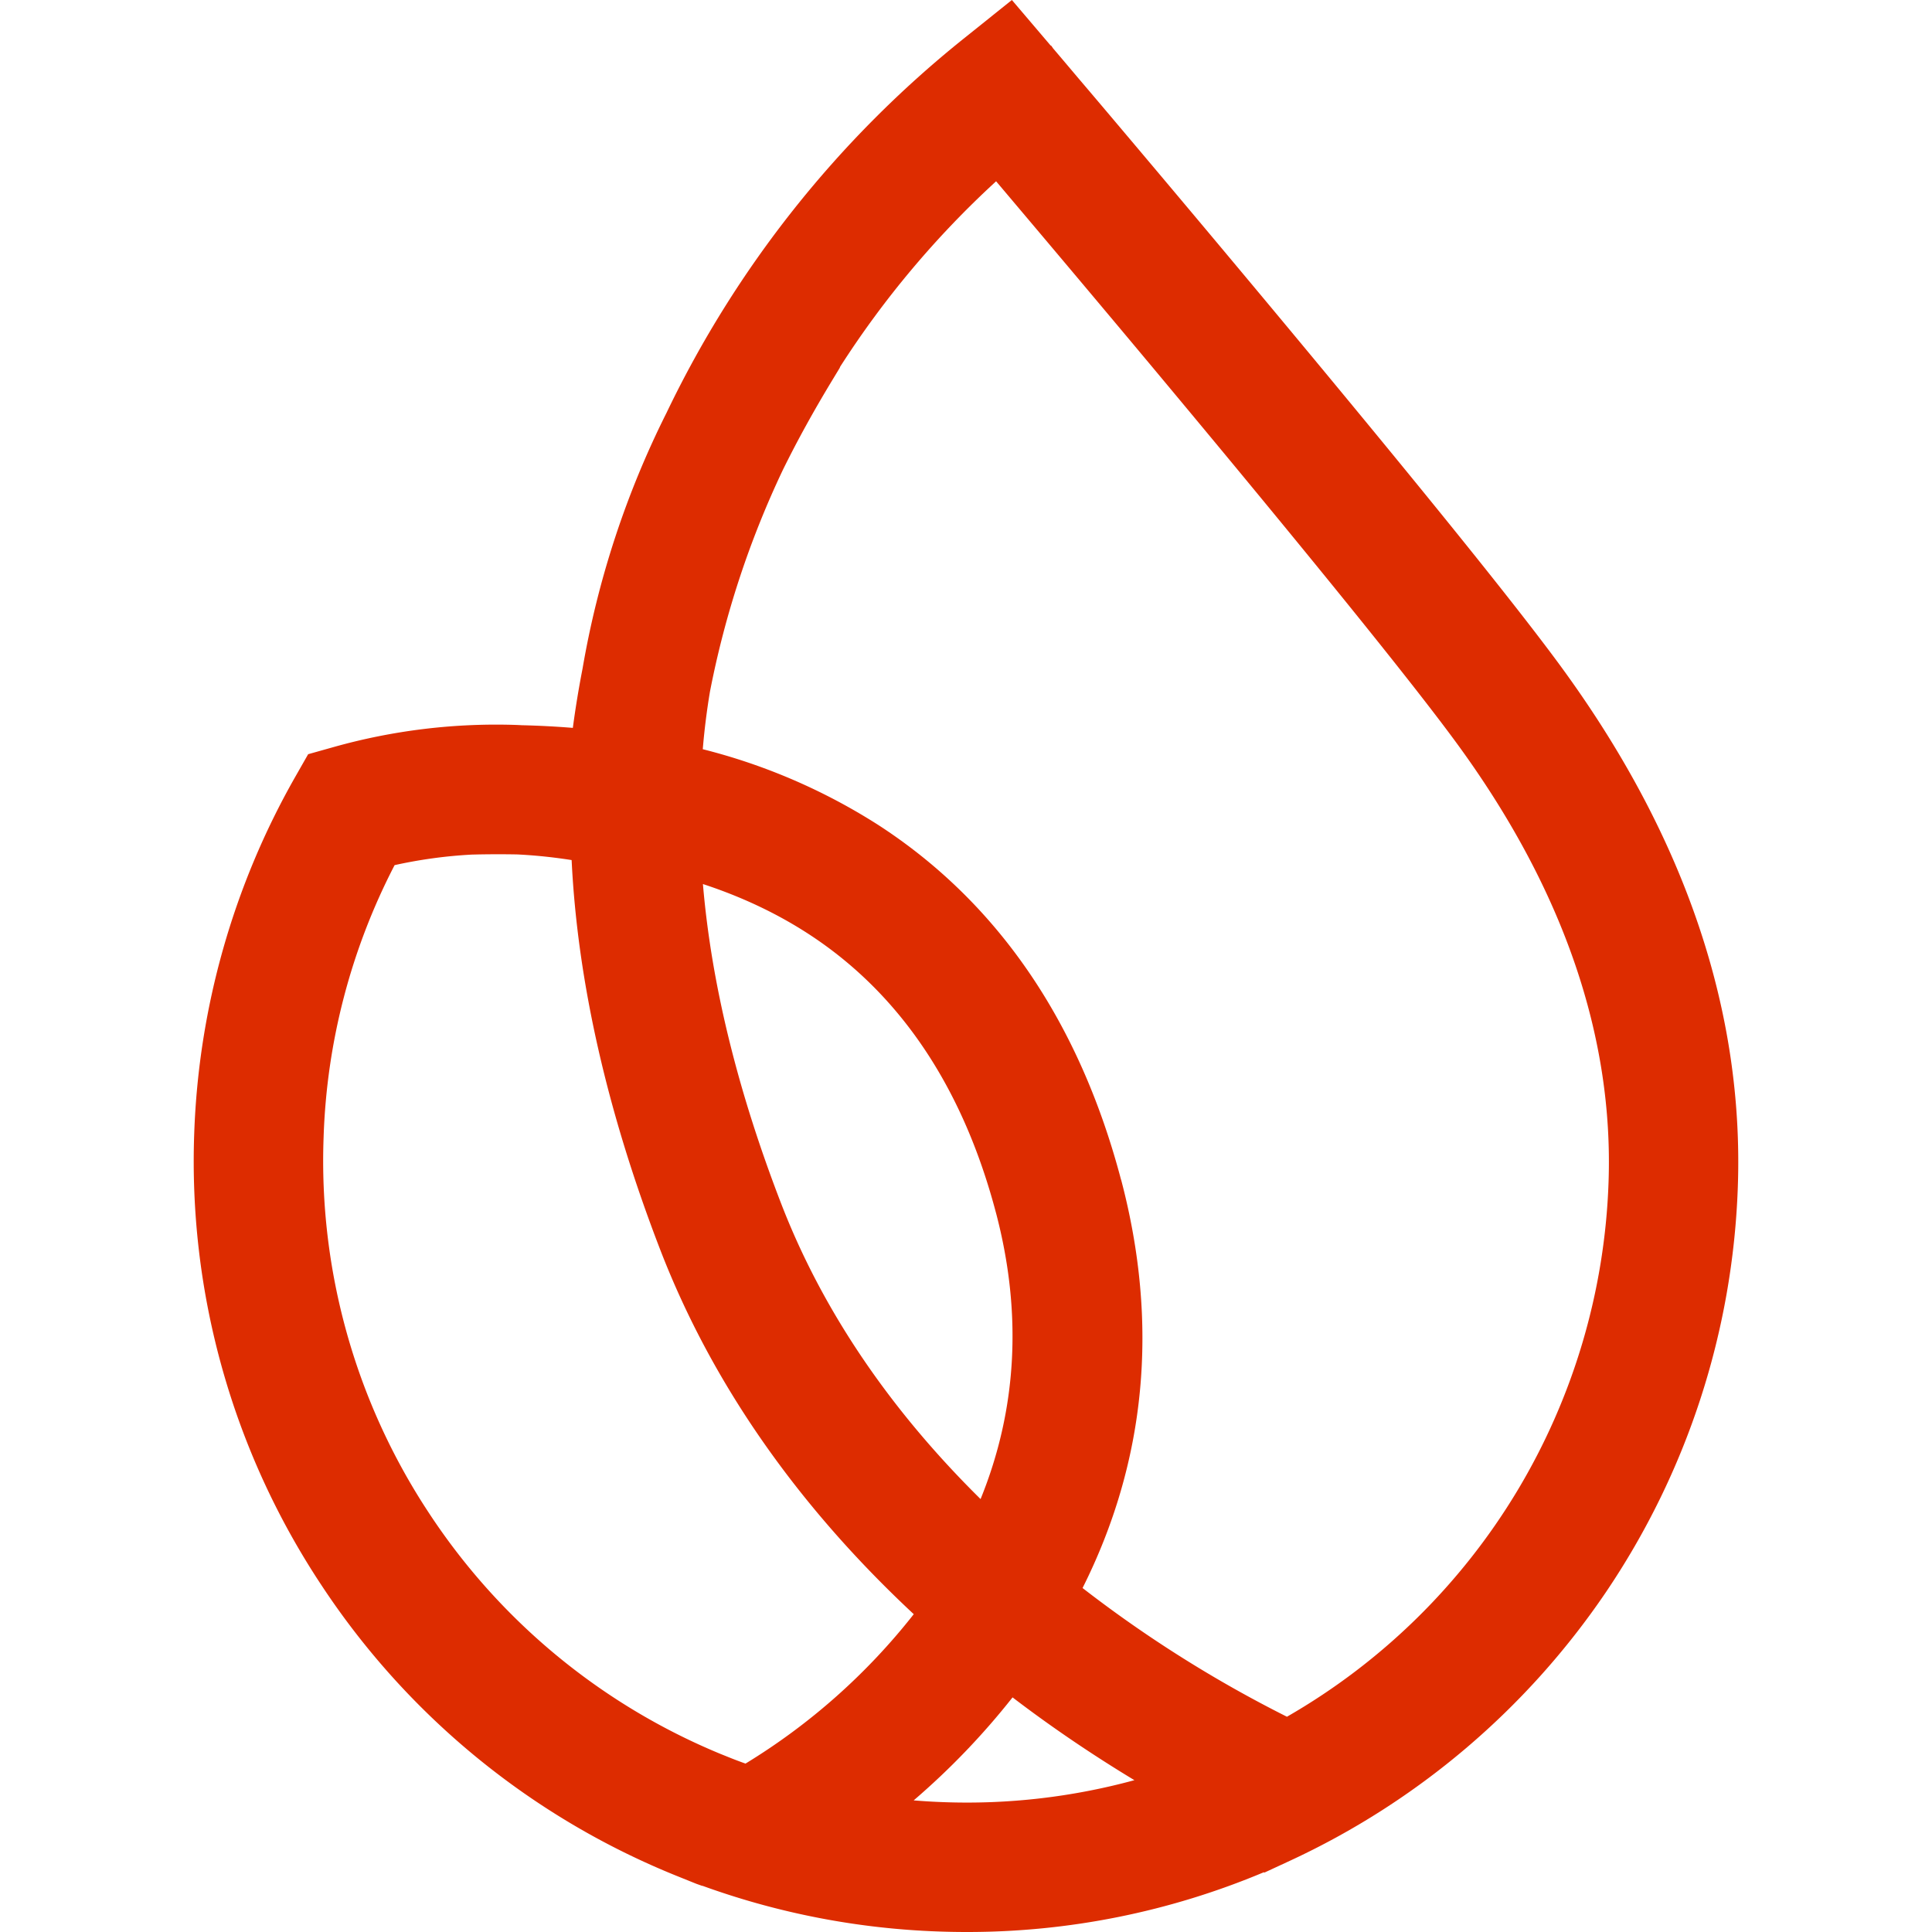 <svg xmlns="http://www.w3.org/2000/svg" fill="#DD2C00" viewBox="0 0 24 24"><path d="M19.455 8.369c-.538-.748-1.778-2.285-3.681-4.569a446.88 446.88 0 0 0-1.884-2.245 146 146 0 0 0-.488-.576l-.207-.245-.113-.133-.022-.032-.01-.005L12.57 0l-.609.488a13.343 13.343 0 0 0-3.681 4.64 11.378 11.378 0 0 0-1.043 3.176 12.34 12.34 0 0 0-.121.738 11.047 11.047 0 0 0-.632-.033l-.059-.003a7.46 7.46 0 0 0-2.28.274l-.317.089-.163.286a9.63 9.63 0 0 0-1.252 4.416 9.53 9.53 0 0 0 1.583 5.625 9.573 9.573 0 0 0 4.42 3.611l.236.095.071.025.003-.001a9.59 9.59 0 0 0 2.941.568q.171.006.342.006a9.496 9.496 0 0 0 3.69-.742l.008.004.313-.145a9.63 9.63 0 0 0 3.927-3.335 9.578 9.578 0 0 0 1.641-5.042c.075-2.161-.643-4.304-2.133-6.371m-7.083 6.695c.328 1.244.264 2.44-.191 3.558-1.135-1.12-1.967-2.352-2.475-3.665-.543-1.404-.87-2.74-.974-3.975.48.157.922.366 1.315.622 1.132.737 1.914 1.902 2.325 3.461zm.207 6.022c.482.368.99.712 1.513 1.028a7.904 7.904 0 0 1-2.369.273 8 8 0 0 1-.373-.022 9.185 9.185 0 0 0 1.228-1.279zm1.347-6.431c-.516-1.957-1.527-3.437-3.002-4.398a7.405 7.405 0 0 0-2.194-.95 8.732 8.732 0 0 1 .089-.713 11.556 11.556 0 0 1 .91-2.765l.004-.008c.177-.358.376-.719.61-1.105l.092-.152-.003-.001a11.672 11.672 0 0 1 1.942-2.311l.288.341c.672.796 1.304 1.548 1.878 2.237 1.291 1.549 2.966 3.583 3.612 4.48 1.277 1.771 1.893 3.579 1.83 5.375a7.973 7.973 0 0 1-3.995 6.641 15.502 15.502 0 0 1-2.539-1.599c.79-1.575.952-3.28.479-5.072zm-2.575 5.397a7.857 7.857 0 0 1-2.09 1.856 5.514 5.514 0 0 1-.243-.093l-.065-.026a7.974 7.974 0 0 1-3.635-3.01 7.938 7.938 0 0 1-1.298-4.653 7.892 7.892 0 0 1 .882-3.379c.316-.07.638-.114.96-.131l.084-.002c.162-.003.324-.003.478 0 .227.011.454.035.677.07.073 1.513.445 3.145 1.105 4.852.637 1.644 1.694 3.162 3.144 4.515z"/></svg>